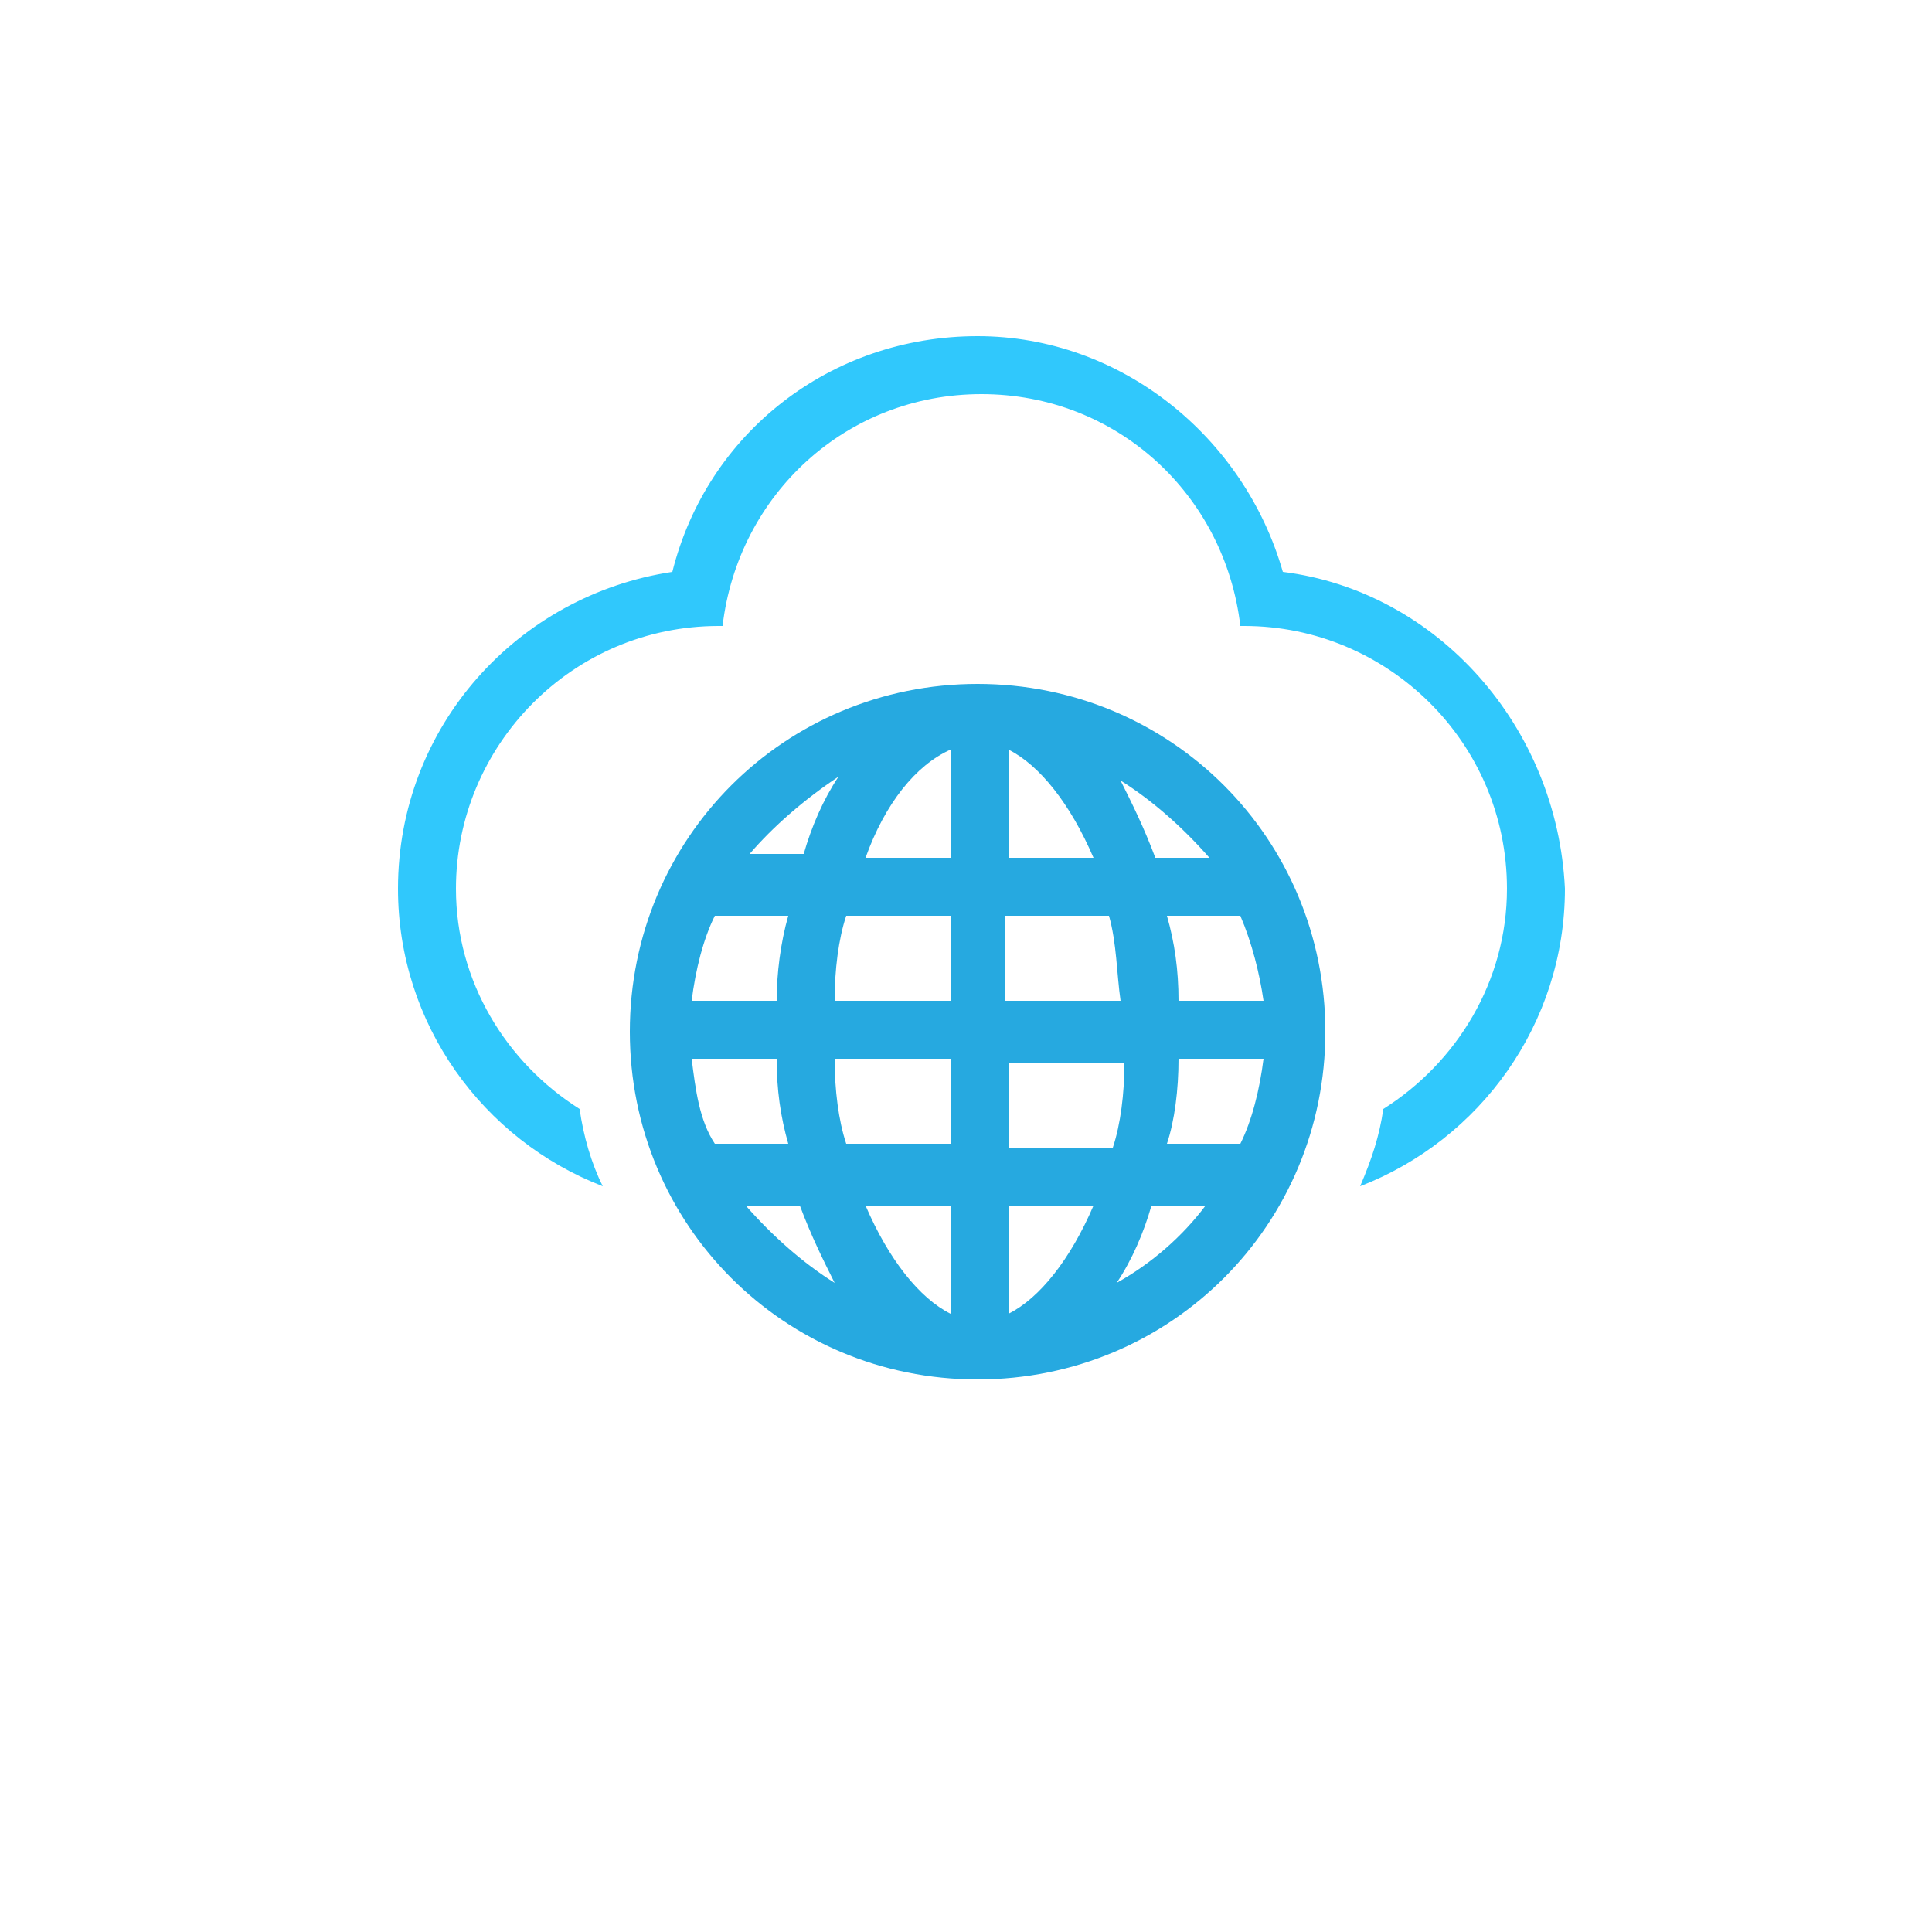 <?xml version="1.0" encoding="utf-8"?>
<!-- Generator: Adobe Illustrator 25.1.0, SVG Export Plug-In . SVG Version: 6.00 Build 0)  -->
<svg version="1.1" id="Layer_1" xmlns="http://www.w3.org/2000/svg" xmlns:xlink="http://www.w3.org/1999/xlink" x="0px" y="0px"
	 viewBox="0 0 50 50" style="enable-background:new 0 0 50 50;" xml:space="preserve">
<style type="text/css">
	.st0{fill:#26A9E0;}
	.st1{fill:#30C8FC;}
</style>
<g>
	<path class="st0" d="M25.3,17.7c-5,0-9,4-9,9s4,9,9,9c5,0,9-4,9-9S30.3,17.7,25.3,17.7z M17.9,27.4h2.2c0,0.8,0.1,1.5,0.3,2.2h-1.9
		C18.1,29,18,28.2,17.9,27.4z M26.1,22.2v-2.8c0.8,0.4,1.6,1.4,2.2,2.8H26.1z M28.7,23.7c0.2,0.7,0.2,1.5,0.3,2.2h-3v-2.2H28.7z
		 M24.6,19.4v2.8h-2.2C22.9,20.8,23.7,19.8,24.6,19.4z M24.6,23.7v2.2h-3c0-0.8,0.1-1.6,0.3-2.2H24.6z M20.1,25.9h-2.2
		c0.1-0.8,0.3-1.6,0.6-2.2h1.9C20.2,24.4,20.1,25.2,20.1,25.9z M21.6,27.4h3v2.2h-2.7C21.7,29,21.6,28.2,21.6,27.4z M24.6,31.2V34
		c-0.8-0.4-1.6-1.4-2.2-2.8H24.6z M26.1,34v-2.8h2.2C27.7,32.6,26.9,33.6,26.1,34z M26.1,29.7v-2.2h3c0,0.8-0.1,1.6-0.3,2.2H26.1z
		 M30.5,27.4h2.2c-0.1,0.8-0.3,1.6-0.6,2.2h-1.9C30.4,29,30.5,28.2,30.5,27.4z M30.5,25.9c0-0.8-0.1-1.5-0.3-2.2h1.9
		c0.3,0.7,0.5,1.5,0.6,2.2H30.5z M31.3,22.2h-1.4c-0.3-0.8-0.6-1.4-0.9-2C29.8,20.7,30.6,21.4,31.3,22.2z M21.7,20.1
		c-0.4,0.6-0.7,1.3-0.9,2h-1.4C20,21.4,20.8,20.7,21.7,20.1z M19.3,31.2h1.4c0.3,0.8,0.6,1.4,0.9,2C20.8,32.7,20,32,19.3,31.2z
		 M28.9,33.2c0.4-0.6,0.7-1.3,0.9-2h1.4C30.6,32,29.8,32.7,28.9,33.2z"/>
	<path class="st1" d="M33.2,14.8c-1-3.5-4.2-6.1-7.9-6.1c-3.8,0-7,2.5-7.9,6.1c-4,0.6-7.1,4-7.1,8.2c0,3.5,2.2,6.5,5.3,7.7
		c-0.3-0.6-0.5-1.3-0.6-2c-1.9-1.2-3.2-3.3-3.2-5.7c0-3.7,3-6.8,6.8-6.8c0,0,0,0,0.1,0c0.4-3.4,3.2-6,6.7-6c3.5,0,6.3,2.6,6.7,6
		c0,0,0,0,0.1,0c3.7,0,6.8,3,6.8,6.8c0,2.4-1.3,4.5-3.2,5.7c-0.1,0.7-0.3,1.3-0.6,2c3.1-1.2,5.3-4.2,5.3-7.7
		C40.3,18.8,37.2,15.3,33.2,14.8z"/>
</g>
</svg>

